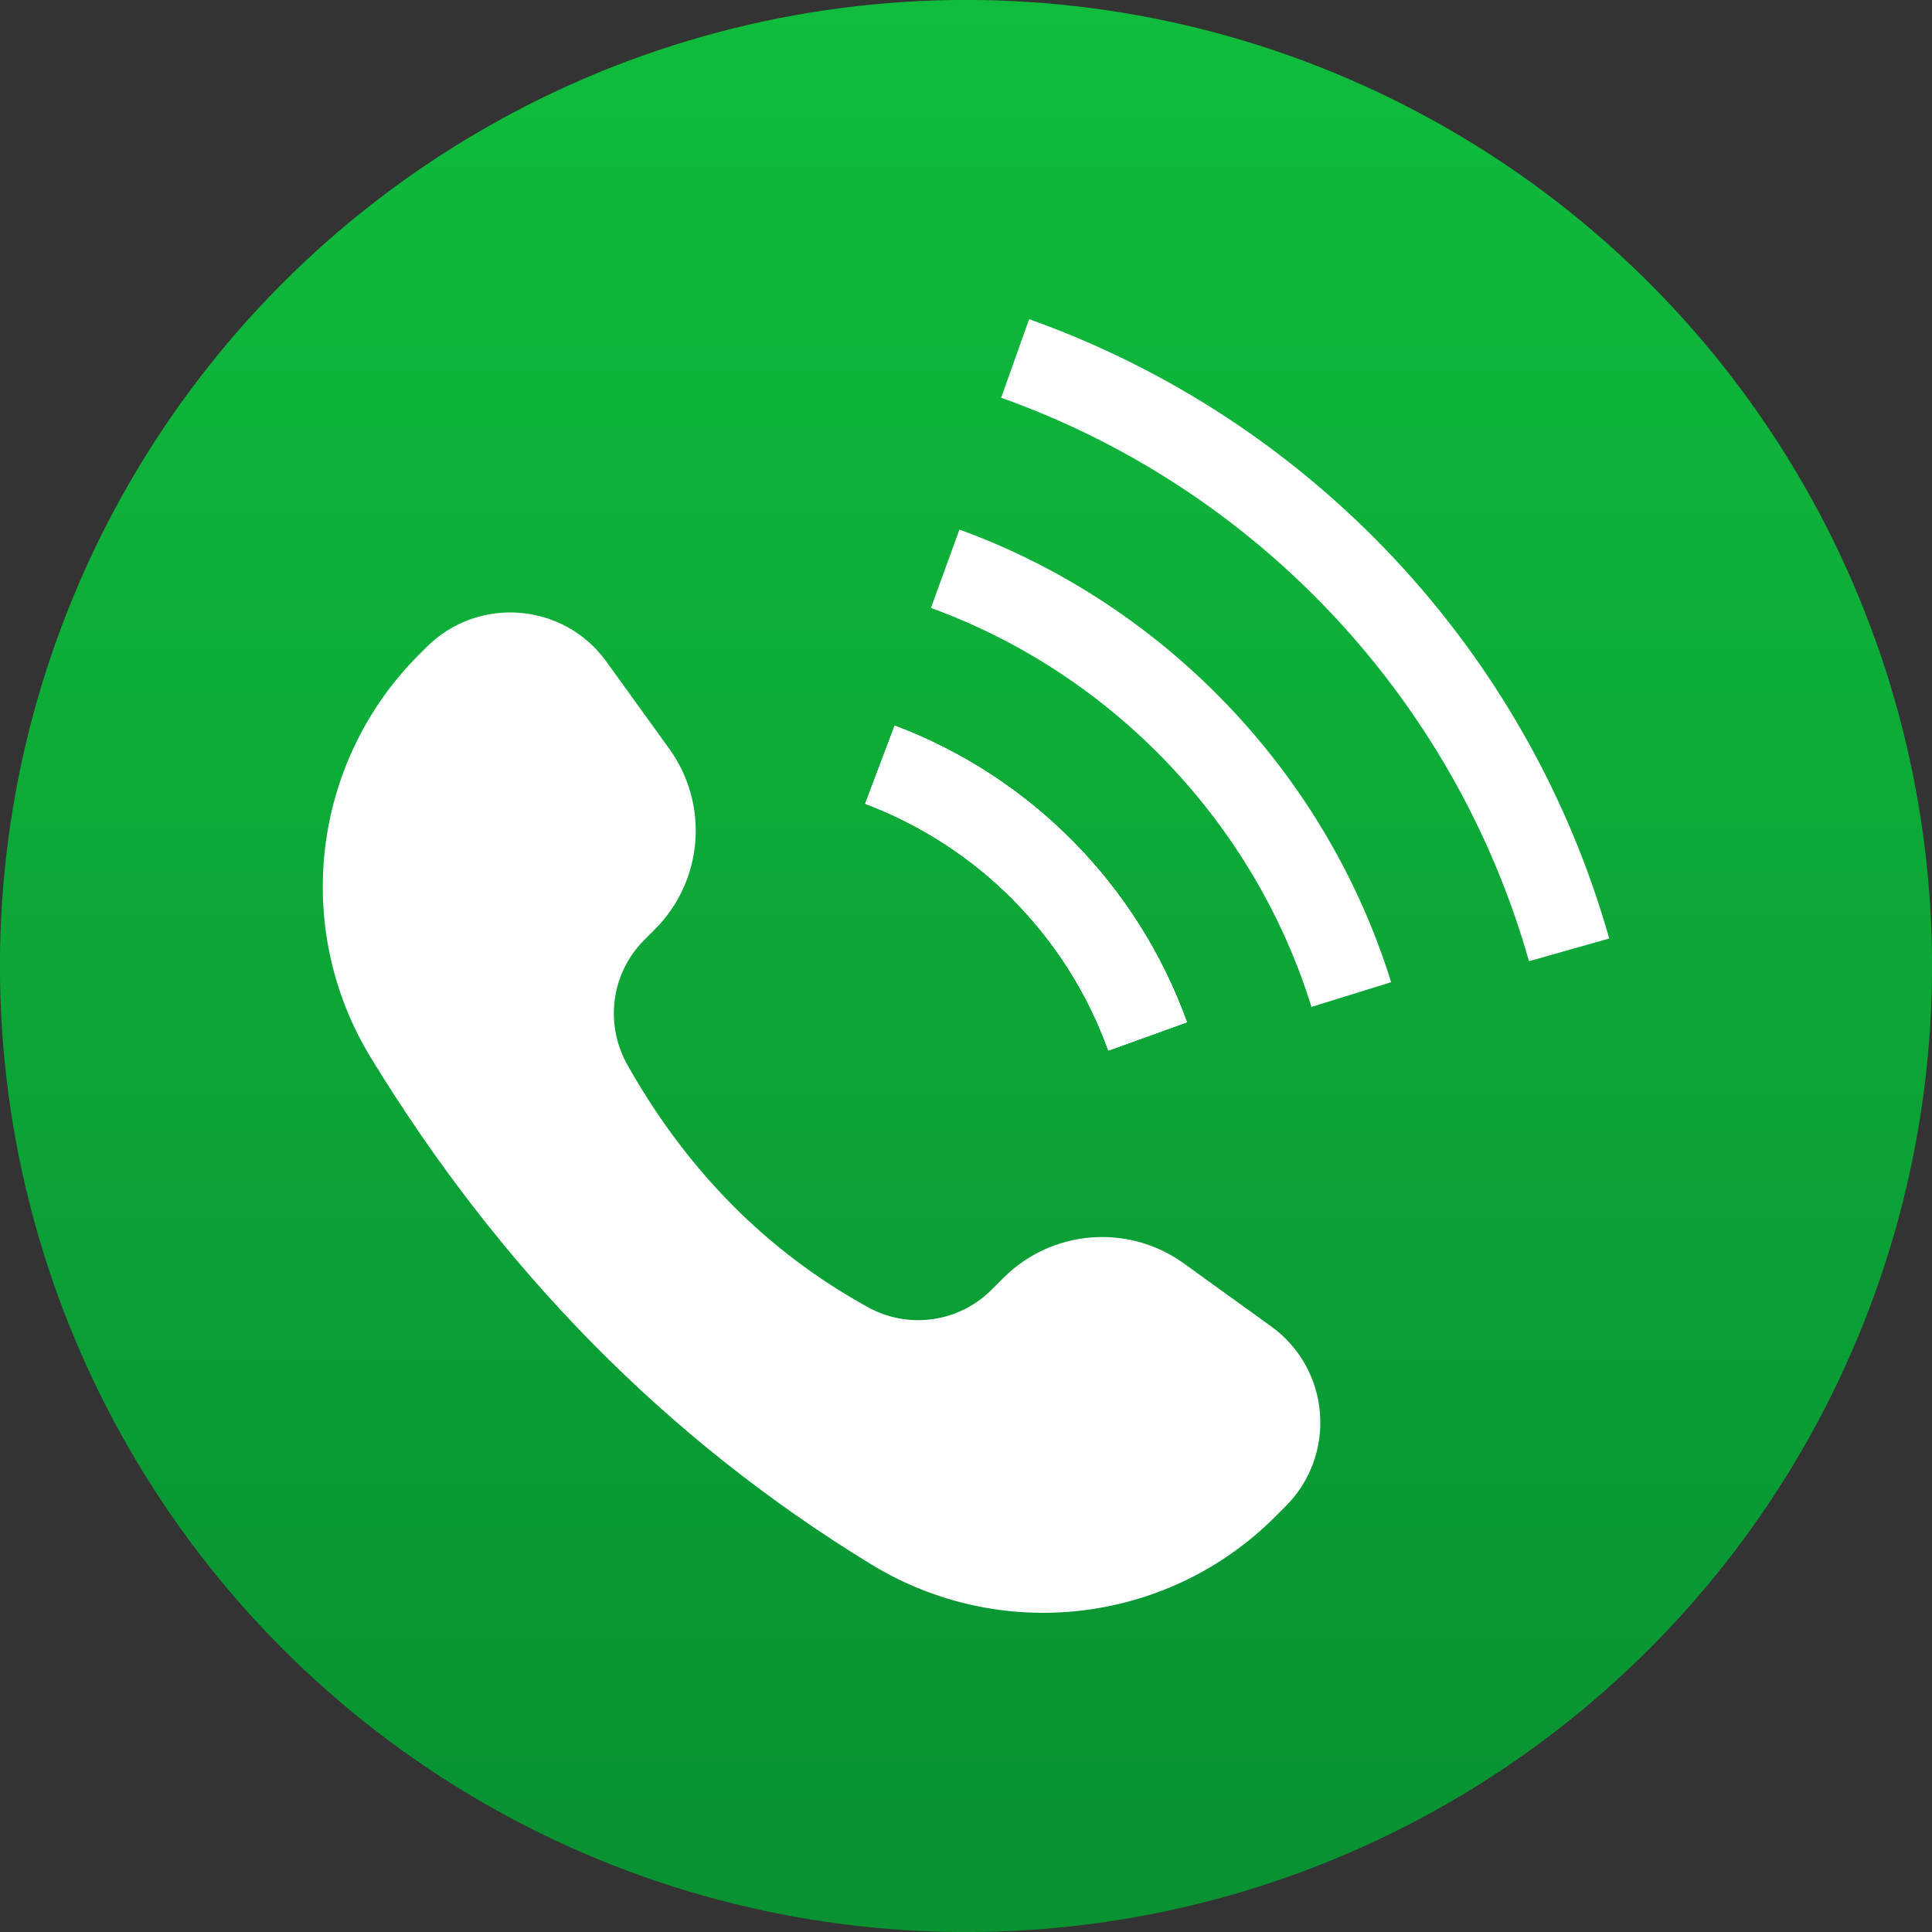 <?xml version="1.0" encoding="UTF-8"?>
<!DOCTYPE svg PUBLIC '-//W3C//DTD SVG 1.0//EN'
          'http://www.w3.org/TR/2001/REC-SVG-20010904/DTD/svg10.dtd'>
<svg data-name="Layer 1" height="695.0" preserveAspectRatio="xMidYMid meet" version="1.0" viewBox="152.5 152.5 695.0 695.0" width="695.0" xmlns="http://www.w3.org/2000/svg" xmlns:xlink="http://www.w3.org/1999/xlink" zoomAndPan="magnify"
><rect x="152.5" y="152.5" width="695.0" height="695.0" fill="#333333" stroke="none"/><defs
  ><linearGradient gradientUnits="userSpaceOnUse" id="a" x1="500" x2="500" xlink:actuate="onLoad" xlink:show="other" xlink:type="simple" y1="123.394" y2="838.978"
    ><stop offset="0" stop-color="#10be3d"
      /><stop offset="1" stop-color="#099132"
    /></linearGradient
  ></defs
  ><circle cx="500" cy="500" fill="url(#a)" r="347.52"
  /><g fill="#fff"
  ><g id="change1_2"
    ><path d="m611.198,698.141l3.776-3.776c18.573-18.573,16.097-49.361-5.207-64.727l-31.4-22.648c-19.989-14.417-47.484-12.206-64.911,5.221l-4.24,4.24c-11.742,11.742-29.84,14.348-44.39,6.344-36.226-19.925-65.104-49.002-86.633-87.231-8.259-14.665-5.855-33.016,6.046-44.916l3.827-3.827c17.427-17.427,19.639-44.922,5.221-64.911l-22.648-31.4c-15.365-21.303-46.153-23.78-64.726-5.207l-2.706,2.706c-38.543,38.543-45.71,98.478-17.299,144.997,46.583,76.271,106.37,137.276,180.013,182.261,46.622,28.479,106.646,21.504,145.277-17.126Z"
    /></g
    ><g id="change1_1"
    ><path d="m551.232,530.404c-14.793-41.008-46.675-73.366-87.471-88.778l10.603-28.064c49.012,18.517,87.315,57.394,105.088,106.663l-28.22,10.18Z"
      /><path d="m551.232,530.404c-14.793-41.008-46.675-73.366-87.471-88.778l10.603-28.064c49.012,18.517,87.315,57.394,105.088,106.663l-28.22,10.18Zm73.044-15.683c-20.542-66.17-71.715-119.822-136.89-143.521l10.252-28.193c73.933,26.882,131.985,87.749,155.29,162.819l-28.651,8.895Z"
      /><path d="m551.232,530.404c-14.793-41.008-46.675-73.366-87.471-88.778l10.603-28.064c49.012,18.517,87.315,57.394,105.088,106.663l-28.22,10.18Zm151.288-32.124c-26.642-94.104-97.623-169.878-189.875-202.693l10.055-28.266c101.389,36.066,179.402,119.352,208.686,222.787l-28.865,8.172Z"
      /><path d="m551.232,530.404c-14.793-41.008-46.675-73.366-87.471-88.778l10.603-28.064c49.012,18.517,87.315,57.394,105.088,106.663l-28.22,10.18Z"
    /></g
  ></g
></svg
>
